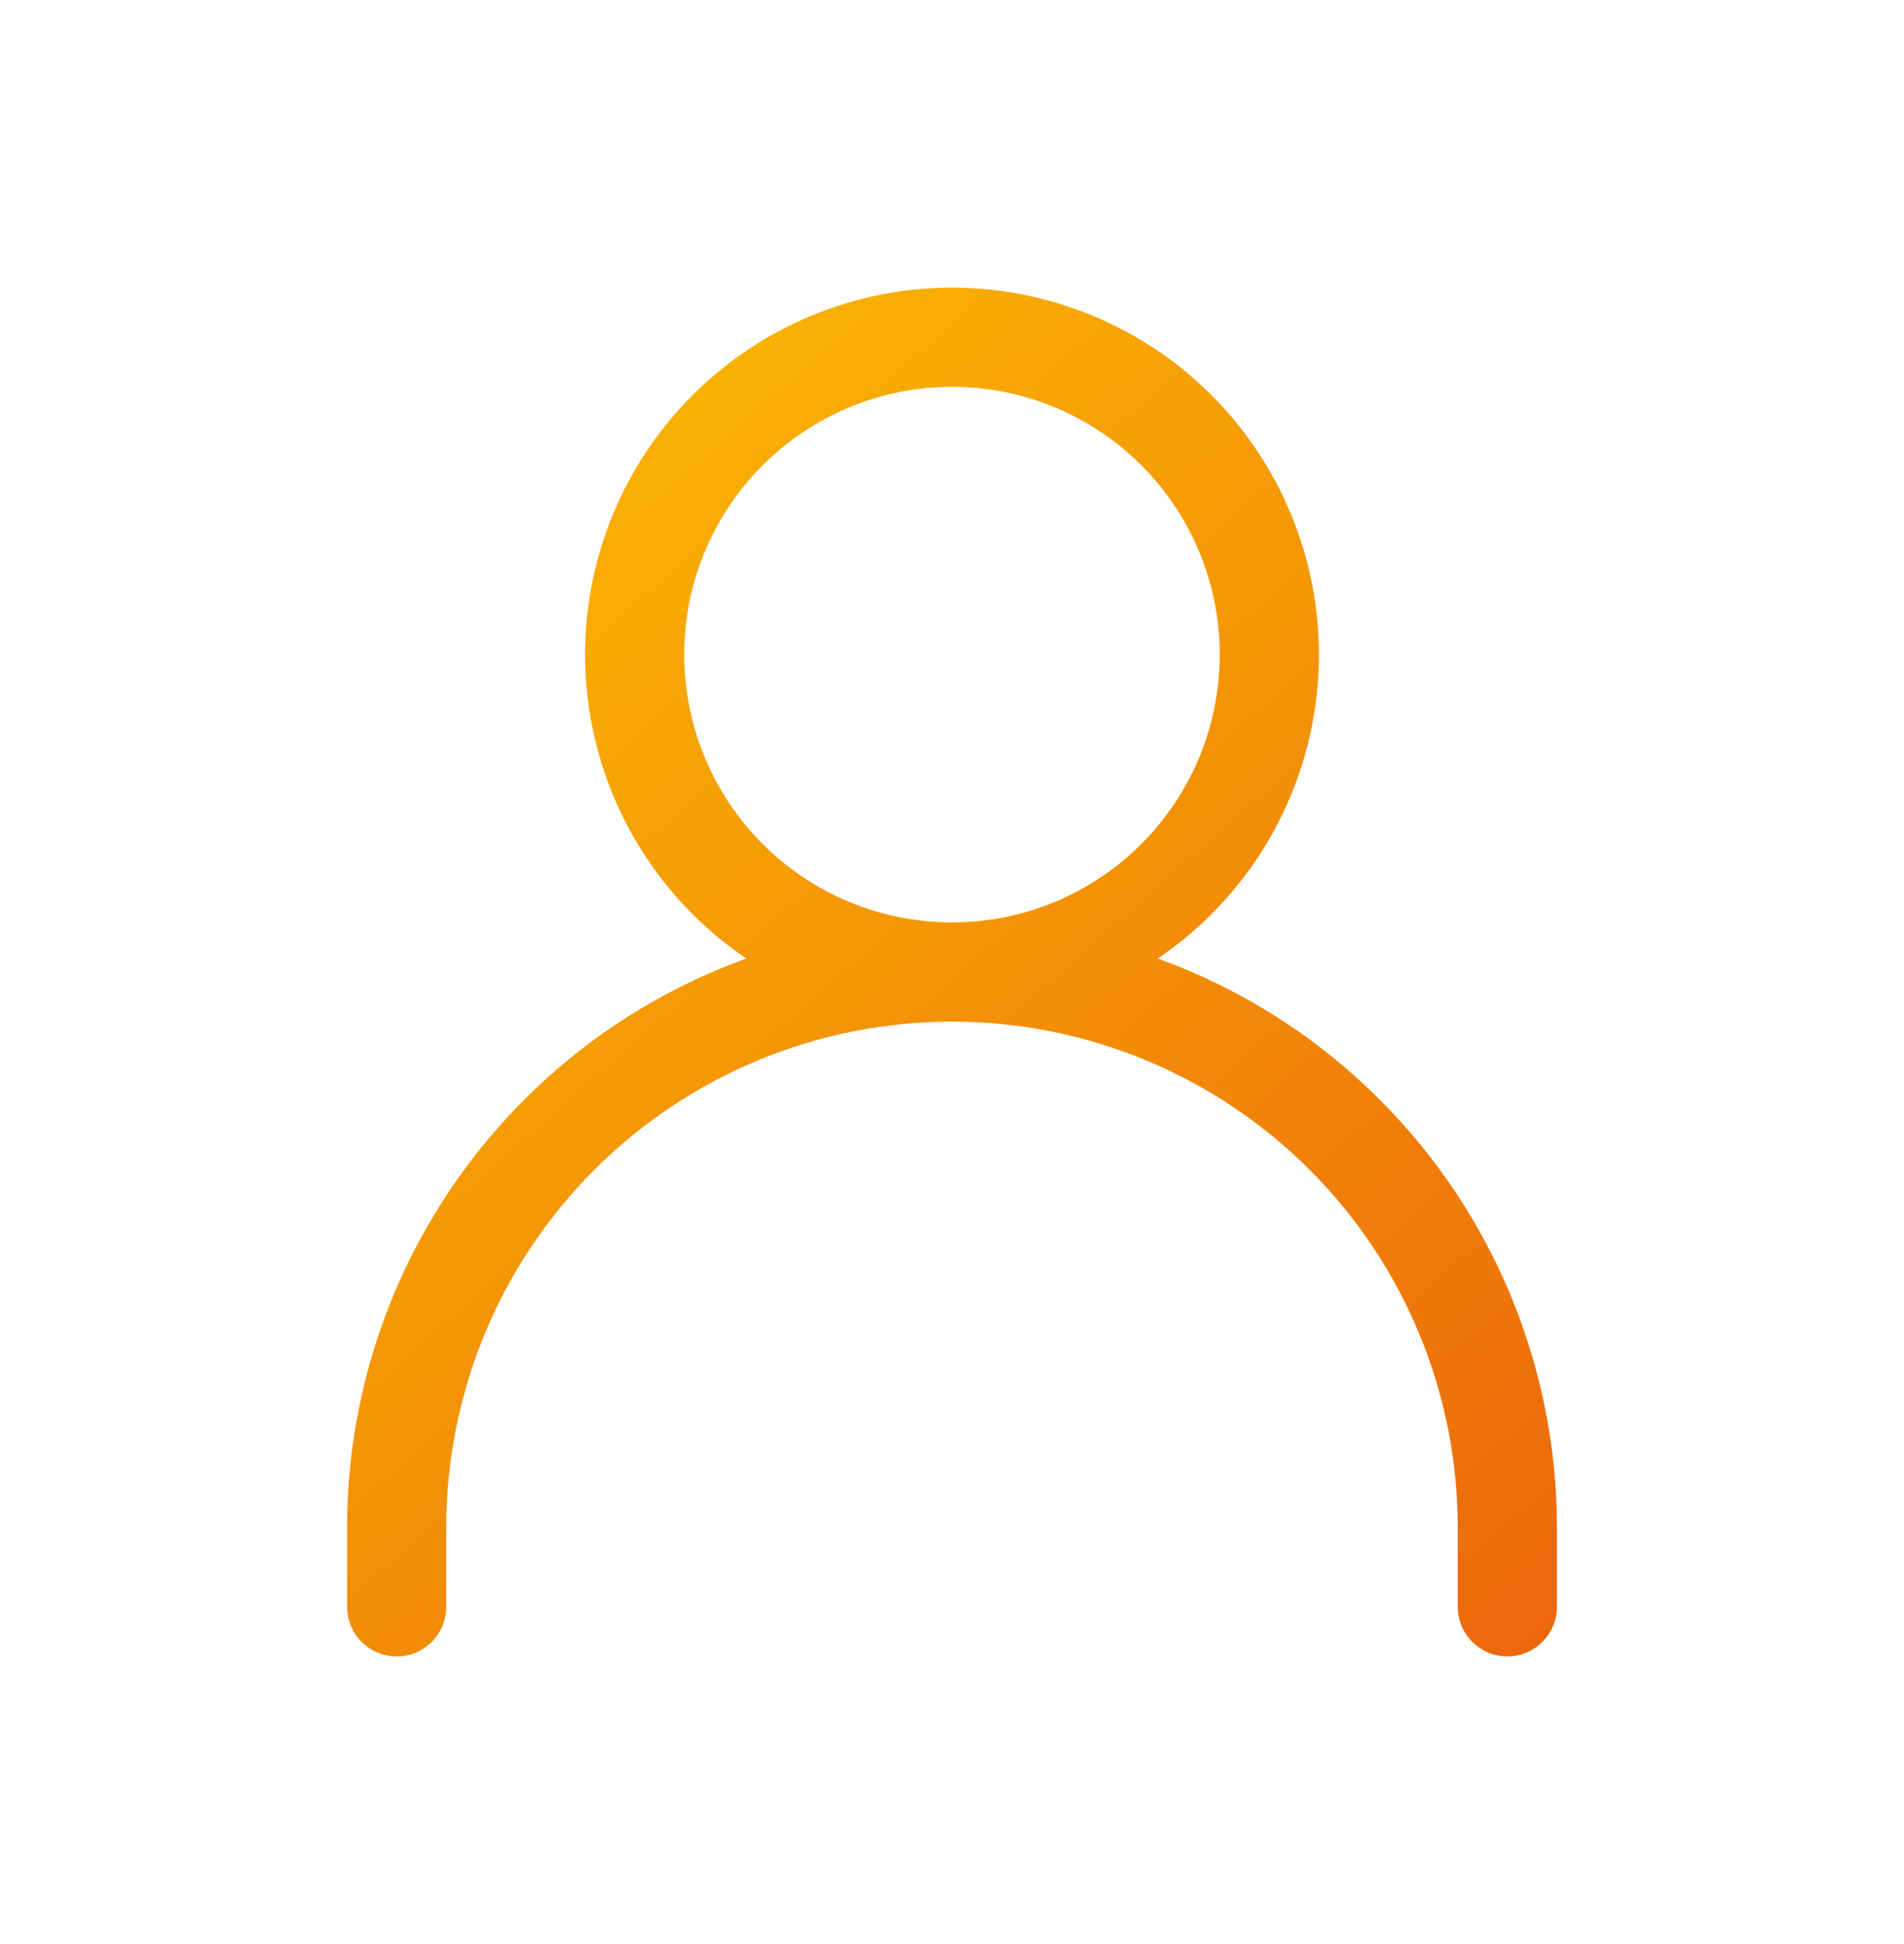 <svg width="48" height="49" viewBox="0 0 48 49" fill="none" xmlns="http://www.w3.org/2000/svg">
<path fill-rule="evenodd" clip-rule="evenodd" d="M24 7.25C21.547 7.25 19.194 8.225 17.459 9.959C15.725 11.694 14.75 14.047 14.75 16.5C14.75 18.953 15.725 21.306 17.459 23.041C17.877 23.459 18.331 23.832 18.813 24.159C16.729 24.913 14.814 26.119 13.217 27.717C10.357 30.577 8.75 34.455 8.75 38.5V40.5C8.75 41.19 9.31 41.75 10 41.75C10.69 41.75 11.25 41.19 11.25 40.5V38.5C11.25 35.118 12.593 31.875 14.984 29.484C17.375 27.093 20.619 25.75 24 25.75C27.381 25.75 30.625 27.093 33.016 29.484C35.407 31.875 36.75 35.118 36.75 38.5V40.5C36.75 41.19 37.31 41.75 38 41.75C38.69 41.75 39.25 41.19 39.25 40.5V38.5C39.25 34.455 37.643 30.577 34.783 27.717C33.186 26.119 31.271 24.913 29.187 24.159C29.669 23.832 30.123 23.459 30.541 23.041C32.275 21.306 33.25 18.953 33.25 16.5C33.25 14.047 32.275 11.694 30.541 9.959C28.806 8.225 26.453 7.25 24 7.25ZM24 23.25C25.79 23.25 27.507 22.539 28.773 21.273C30.039 20.007 30.75 18.29 30.75 16.5C30.75 14.71 30.039 12.993 28.773 11.727C27.507 10.461 25.79 9.75 24 9.75C22.21 9.75 20.493 10.461 19.227 11.727C17.961 12.993 17.25 14.71 17.25 16.5C17.25 18.29 17.961 20.007 19.227 21.273C20.493 22.539 22.21 23.25 24 23.25Z" fill="url(#paint0_linear_923_1230)"/>
<defs>
<linearGradient id="paint0_linear_923_1230" x1="8.746" y1="7.246" x2="39.186" y2="41.814" gradientUnits="userSpaceOnUse">
<stop stop-color="#FCBF01"/>
<stop offset="1" stop-color="#EC670C"/>
</linearGradient>
</defs>
</svg>
